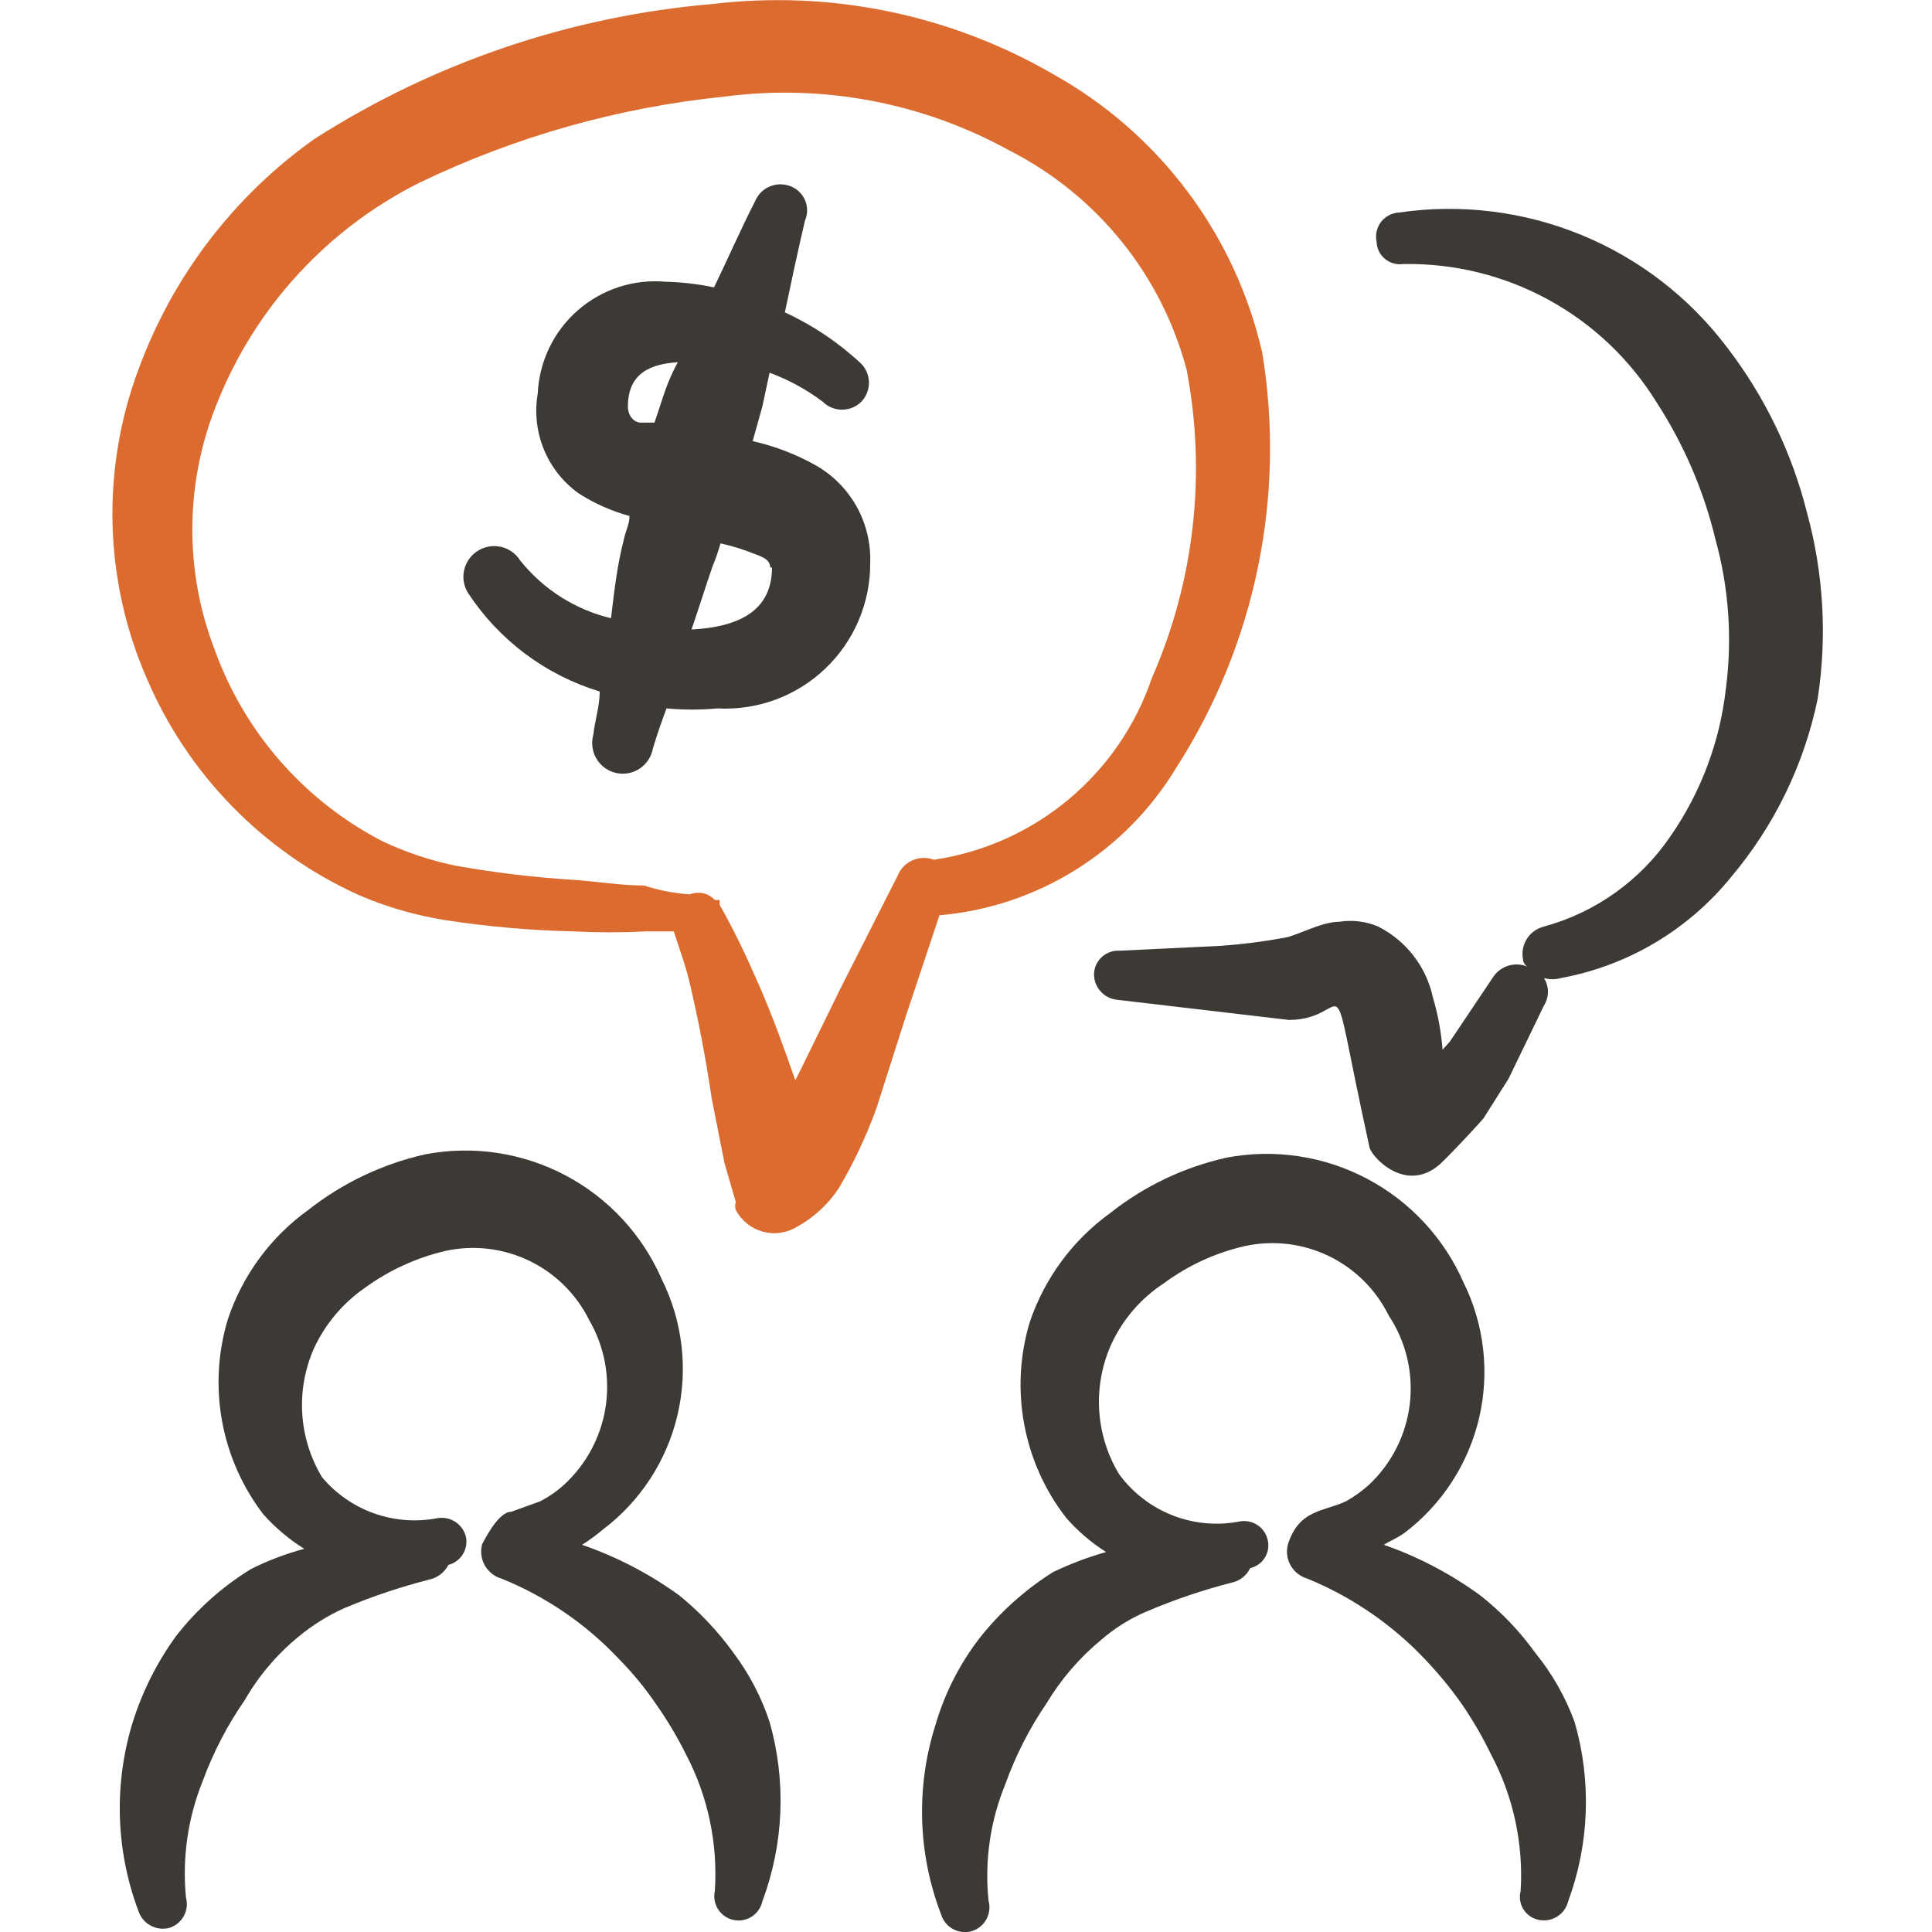 <?xml version="1.0" encoding="UTF-8"?> <svg xmlns="http://www.w3.org/2000/svg" width="96" height="96" viewBox="0 0 96 96" fill="none"><g clip-path="url(#clip0_1423_7246)"><path fill-rule="evenodd" clip-rule="evenodd" d="M36.44 82.12C35.675 81.06 34.774 80.106 33.76 79.28C32.28 78.206 30.649 77.357 28.92 76.76C29.285 76.533 29.632 76.278 29.96 76C31.822 74.593 33.133 72.579 33.666 70.307C34.199 68.035 33.921 65.649 32.88 63.56C31.915 61.345 30.225 59.524 28.087 58.397C25.95 57.271 23.493 56.905 21.12 57.36C19.005 57.837 17.024 58.78 15.32 60.12C13.447 61.467 12.048 63.371 11.32 65.56C10.826 67.198 10.728 68.929 11.034 70.612C11.34 72.295 12.041 73.881 13.08 75.24C13.674 75.908 14.361 76.488 15.12 76.96C14.208 77.203 13.324 77.538 12.48 77.96C11.051 78.835 9.791 79.959 8.76 81.28C7.813 82.58 7.083 84.026 6.6 85.56C5.648 88.638 5.746 91.945 6.88 94.96C6.981 95.266 7.194 95.522 7.476 95.677C7.757 95.833 8.087 95.877 8.4 95.8C8.711 95.707 8.973 95.496 9.131 95.212C9.288 94.927 9.327 94.593 9.24 94.28C9.048 92.307 9.336 90.317 10.08 88.48C10.601 87.064 11.3 85.72 12.16 84.48C12.854 83.273 13.762 82.202 14.84 81.32C15.521 80.757 16.275 80.286 17.08 79.92C18.468 79.333 19.899 78.852 21.36 78.48C21.556 78.433 21.74 78.345 21.899 78.221C22.058 78.096 22.188 77.939 22.28 77.76C22.57 77.684 22.821 77.503 22.984 77.251C23.147 76.999 23.21 76.696 23.16 76.4C23.093 76.084 22.904 75.807 22.635 75.627C22.366 75.448 22.038 75.381 21.72 75.44C20.671 75.64 19.588 75.556 18.583 75.197C17.577 74.839 16.686 74.218 16 73.4C15.425 72.444 15.089 71.363 15.019 70.249C14.949 69.135 15.149 68.021 15.6 67C16.159 65.794 17.028 64.758 18.12 64C19.317 63.125 20.677 62.5 22.12 62.16C23.526 61.85 24.996 62.021 26.294 62.645C27.591 63.268 28.643 64.309 29.28 65.6C30.037 66.907 30.323 68.434 30.09 69.927C29.857 71.419 29.119 72.786 28 73.8C27.649 74.116 27.259 74.385 26.84 74.6L25.4 75.12C24.72 75.12 24 76.68 23.96 76.72C23.861 77.076 23.907 77.456 24.086 77.778C24.266 78.1 24.566 78.338 24.92 78.44C27.133 79.335 29.126 80.7 30.76 82.44C31.44 83.13 32.056 83.879 32.6 84.68C33.154 85.469 33.649 86.298 34.08 87.16C35.178 89.251 35.676 91.604 35.52 93.96C35.486 94.115 35.483 94.275 35.51 94.431C35.538 94.588 35.596 94.737 35.682 94.871C35.854 95.141 36.127 95.331 36.44 95.4C36.753 95.469 37.081 95.411 37.35 95.238C37.621 95.066 37.811 94.793 37.88 94.48C38.95 91.622 39.076 88.496 38.24 85.56C37.831 84.323 37.223 83.162 36.44 82.12Z" fill="#3D3935"></path><path fill-rule="evenodd" clip-rule="evenodd" d="M76.28 82.12C75.511 81.05 74.596 80.094 73.56 79.28C72.094 78.206 70.476 77.357 68.76 76.76C69.08 76.56 69.48 76.4 69.8 76.16C71.656 74.748 72.962 72.734 73.495 70.465C74.027 68.195 73.754 65.81 72.72 63.72C71.749 61.51 70.058 59.693 67.922 58.567C65.787 57.441 63.332 57.072 60.96 57.52C58.843 57.989 56.859 58.933 55.16 60.28C53.291 61.631 51.892 63.534 51.16 65.72C50.671 67.361 50.58 69.094 50.893 70.777C51.206 72.46 51.914 74.045 52.96 75.4C53.54 76.067 54.214 76.647 54.96 77.12C54.053 77.376 53.169 77.711 52.32 78.12C50.911 79.007 49.666 80.13 48.64 81.44C47.662 82.722 46.93 84.173 46.48 85.72C45.506 88.795 45.605 92.109 46.76 95.12C46.853 95.431 47.064 95.694 47.348 95.851C47.633 96.008 47.967 96.047 48.28 95.96C48.591 95.867 48.853 95.656 49.011 95.372C49.168 95.088 49.207 94.753 49.12 94.44C48.916 92.467 49.205 90.474 49.96 88.64C50.467 87.225 51.153 85.881 52 84.64C52.721 83.44 53.64 82.371 54.72 81.48C55.389 80.899 56.145 80.427 56.96 80.08C58.335 79.493 59.752 79.012 61.2 78.64C61.398 78.599 61.584 78.512 61.744 78.388C61.904 78.263 62.032 78.103 62.12 77.92C62.415 77.853 62.672 77.673 62.837 77.419C63.001 77.165 63.06 76.857 63 76.56C62.971 76.405 62.912 76.257 62.826 76.125C62.74 75.993 62.629 75.879 62.499 75.79C62.369 75.701 62.223 75.638 62.068 75.606C61.914 75.573 61.755 75.571 61.6 75.6C60.479 75.819 59.319 75.713 58.256 75.295C57.193 74.876 56.272 74.164 55.6 73.24C55.025 72.284 54.689 71.203 54.619 70.089C54.549 68.975 54.749 67.861 55.2 66.84C55.767 65.582 56.683 64.513 57.84 63.76C59.033 62.879 60.395 62.252 61.84 61.92C63.246 61.611 64.716 61.781 66.013 62.405C67.311 63.028 68.363 64.069 69 65.36C69.862 66.657 70.235 68.218 70.052 69.764C69.868 71.31 69.141 72.741 68 73.8C67.656 74.106 67.281 74.374 66.88 74.6C65.76 75.12 64.56 75 64 76.72C63.901 77.076 63.947 77.456 64.126 77.778C64.306 78.1 64.606 78.338 64.96 78.44C67.168 79.345 69.159 80.708 70.8 82.44C71.468 83.14 72.083 83.889 72.64 84.68C73.181 85.469 73.663 86.299 74.08 87.16C75.192 89.247 75.704 91.6 75.56 93.96C75.519 94.115 75.51 94.278 75.535 94.436C75.56 94.595 75.617 94.747 75.704 94.882C75.79 95.018 75.904 95.134 76.037 95.223C76.171 95.312 76.322 95.372 76.48 95.4C76.792 95.461 77.116 95.399 77.384 95.228C77.652 95.057 77.844 94.789 77.92 94.48C78.977 91.617 79.089 88.491 78.24 85.56C77.782 84.313 77.119 83.15 76.28 82.12Z" fill="#3D3935"></path><path fill-rule="evenodd" clip-rule="evenodd" d="M30.36 30.72C28.575 30.291 26.984 29.277 25.84 27.84C25.626 27.503 25.288 27.263 24.898 27.174C24.509 27.084 24.1 27.151 23.76 27.36C23.416 27.568 23.168 27.903 23.071 28.293C22.973 28.683 23.034 29.095 23.24 29.44C24.781 31.799 27.103 33.541 29.8 34.36C29.8 35.08 29.56 35.8 29.48 36.52C29.425 36.718 29.411 36.925 29.439 37.128C29.466 37.331 29.535 37.527 29.64 37.703C29.745 37.88 29.884 38.033 30.05 38.154C30.216 38.274 30.405 38.36 30.605 38.406C30.805 38.452 31.012 38.457 31.214 38.421C31.416 38.385 31.608 38.308 31.78 38.195C31.951 38.082 32.098 37.936 32.212 37.765C32.325 37.594 32.403 37.402 32.44 37.2C32.64 36.52 32.88 35.84 33.12 35.2C33.958 35.278 34.802 35.278 35.64 35.2C36.622 35.255 37.605 35.108 38.528 34.768C39.451 34.428 40.294 33.903 41.006 33.224C41.718 32.546 42.284 31.729 42.668 30.823C43.052 29.918 43.247 28.944 43.24 27.96C43.272 26.997 43.044 26.042 42.58 25.197C42.115 24.353 41.431 23.649 40.6 23.16C39.601 22.59 38.522 22.172 37.4 21.92L37.88 20.2L38.24 18.52C39.186 18.868 40.075 19.353 40.88 19.96C41.135 20.214 41.48 20.357 41.84 20.357C42.2 20.357 42.545 20.214 42.8 19.96C43.042 19.707 43.177 19.37 43.177 19.02C43.177 18.67 43.042 18.333 42.8 18.08C41.678 17.029 40.395 16.165 39 15.52C39.32 14 39.64 12.48 40 10.96C40.07 10.798 40.106 10.623 40.105 10.447C40.105 10.27 40.068 10.095 39.996 9.934C39.925 9.772 39.821 9.627 39.691 9.508C39.561 9.388 39.407 9.297 39.24 9.24C38.911 9.121 38.548 9.133 38.227 9.275C37.907 9.417 37.654 9.676 37.52 10C36.8 11.4 36.16 12.88 35.48 14.28C34.69 14.113 33.887 14.019 33.08 14C32.294 13.929 31.501 14.018 30.75 14.262C29.999 14.506 29.305 14.9 28.711 15.42C28.116 15.939 27.633 16.574 27.291 17.286C26.949 17.998 26.755 18.771 26.72 19.56C26.559 20.495 26.665 21.457 27.026 22.334C27.386 23.211 27.988 23.969 28.76 24.52C29.539 25.018 30.389 25.395 31.28 25.64C31.28 26.04 31.08 26.4 31 26.8C30.64 28.2 30.52 29.44 30.36 30.72ZM38.36 28.2C38.36 30.4 36.64 31.16 34.36 31.28C34.72 30.24 35.04 29.2 35.4 28.16C35.557 27.782 35.691 27.395 35.8 27C36.374 27.125 36.936 27.299 37.48 27.52C37.92 27.68 38.24 27.8 38.28 28.2H38.36ZM33.68 18C33.517 18.299 33.37 18.606 33.24 18.92C32.96 19.6 32.76 20.32 32.52 21H31.84C31.52 21 31.2 20.68 31.2 20.2C31.2 18.52 32.36 18.08 33.68 18Z" fill="#3D3935"></path><path fill-rule="evenodd" clip-rule="evenodd" d="M58.44 38.16C62.372 32.047 63.897 24.693 62.72 17.52C62.053 14.613 60.783 11.879 58.991 9.495C57.199 7.11 54.927 5.129 52.32 3.68C47.206 0.718 41.268 -0.503 35.4 0.2C28.352 0.799 21.556 3.106 15.6 6.92C11.604 9.765 8.564 13.754 6.88 18.36C5.026 23.326 5.169 28.818 7.28 33.68C9.319 38.478 13.089 42.334 17.84 44.48C19.21 45.069 20.648 45.485 22.12 45.72C24.226 46.044 26.35 46.231 28.48 46.28C29.693 46.341 30.907 46.341 32.12 46.28C32.6 46.28 33.04 46.28 33.48 46.28C33.76 47.16 34.08 48 34.28 48.88C34.72 50.76 35.08 52.64 35.36 54.56L36 57.8L36.56 59.72C36.52 59.85 36.52 59.99 36.56 60.12C36.697 60.382 36.887 60.613 37.117 60.798C37.347 60.984 37.613 61.12 37.898 61.199C38.183 61.278 38.481 61.297 38.774 61.256C39.066 61.215 39.348 61.114 39.6 60.96C40.439 60.499 41.153 59.84 41.68 59.04C42.431 57.769 43.06 56.429 43.56 55.04L45.04 50.4L46.68 45.48C49.078 45.273 51.394 44.501 53.437 43.229C55.481 41.957 57.195 40.22 58.44 38.16ZM41.76 49.12L39.8 53.12L39.52 53.68C38.96 52.08 38.4 50.52 37.72 48.96C37.04 47.4 36.48 46.24 35.76 44.96C35.76 44.96 35.76 44.96 35.76 44.72C35.76 44.48 35.76 44.72 35.76 44.72C35.76 44.72 35.76 44.72 35.52 44.72C35.366 44.553 35.165 44.437 34.944 44.387C34.722 44.337 34.491 44.356 34.28 44.44C33.505 44.389 32.739 44.241 32 44C30.84 44 29.68 43.8 28.52 43.72C26.521 43.599 24.531 43.358 22.56 43C21.331 42.739 20.136 42.336 19 41.8C15.134 39.798 12.163 36.413 10.68 32.32C9.142 28.349 9.185 23.94 10.8 20C12.697 15.254 16.27 11.368 20.84 9.08C25.607 6.784 30.736 5.336 36 4.8C40.885 4.159 45.847 5.098 50.16 7.48C52.309 8.574 54.203 10.108 55.719 11.982C57.236 13.857 58.34 16.03 58.96 18.36C59.954 23.523 59.354 28.866 57.24 33.68C56.441 36.039 55.006 38.132 53.093 39.727C51.181 41.322 48.864 42.358 46.4 42.72C46.055 42.589 45.672 42.6 45.336 42.75C44.998 42.9 44.734 43.176 44.6 43.52L41.76 49.12Z" fill="#DC6B2F"></path><path fill-rule="evenodd" clip-rule="evenodd" d="M89.8 25.52C89.052 22.514 87.691 19.694 85.8 17.24C83.933 14.771 81.438 12.848 78.574 11.673C75.71 10.498 72.583 10.113 69.52 10.56C69.347 10.568 69.177 10.614 69.023 10.693C68.87 10.773 68.735 10.885 68.628 11.022C68.522 11.159 68.446 11.317 68.407 11.486C68.368 11.655 68.365 11.83 68.4 12C68.404 12.164 68.443 12.324 68.513 12.472C68.584 12.619 68.684 12.75 68.809 12.856C68.934 12.961 69.079 13.04 69.236 13.085C69.393 13.131 69.558 13.143 69.72 13.12C72.237 13.073 74.723 13.682 76.933 14.889C79.142 16.095 80.999 17.857 82.32 20C83.672 22.085 84.66 24.384 85.24 26.8C85.905 29.207 86.082 31.724 85.76 34.2C85.466 36.845 84.518 39.374 83 41.56C81.506 43.752 79.279 45.341 76.72 46.04C76.368 46.126 76.063 46.345 75.869 46.651C75.675 46.956 75.608 47.325 75.68 47.68C75.68 47.68 75.68 47.92 75.92 48.04C75.609 47.904 75.258 47.886 74.935 47.989C74.611 48.092 74.335 48.309 74.16 48.6L72.04 51.76L71.68 52.16C71.612 51.279 71.451 50.407 71.2 49.56C71.038 48.808 70.709 48.101 70.239 47.492C69.768 46.883 69.167 46.387 68.48 46.04C67.875 45.782 67.21 45.699 66.56 45.8C65.64 45.8 64.4 46.52 63.8 46.6C62.755 46.792 61.7 46.926 60.64 47L55.64 47.24C55.479 47.229 55.318 47.251 55.165 47.304C55.013 47.357 54.873 47.44 54.754 47.548C54.634 47.657 54.538 47.788 54.47 47.934C54.402 48.081 54.365 48.239 54.36 48.4C54.359 48.72 54.477 49.028 54.691 49.265C54.906 49.502 55.202 49.65 55.52 49.68L64.04 50.68C67.36 50.68 65.84 46.96 68.04 56.96C68.04 57.36 69.8 59.4 71.56 57.84C72.16 57.28 73.64 55.68 73.72 55.56L74.96 53.6L76.72 49.96C76.848 49.756 76.916 49.521 76.916 49.28C76.916 49.04 76.848 48.804 76.72 48.6C76.995 48.677 77.285 48.677 77.56 48.6C80.878 47.989 83.87 46.217 86 43.6C88.16 41.048 89.645 37.995 90.32 34.72C90.792 31.651 90.615 28.517 89.8 25.52Z" fill="#3D3935"></path></g><defs><clipPath id="clip0_1423_7246"><rect width="96" height="96" fill="white"></rect></clipPath></defs></svg> 